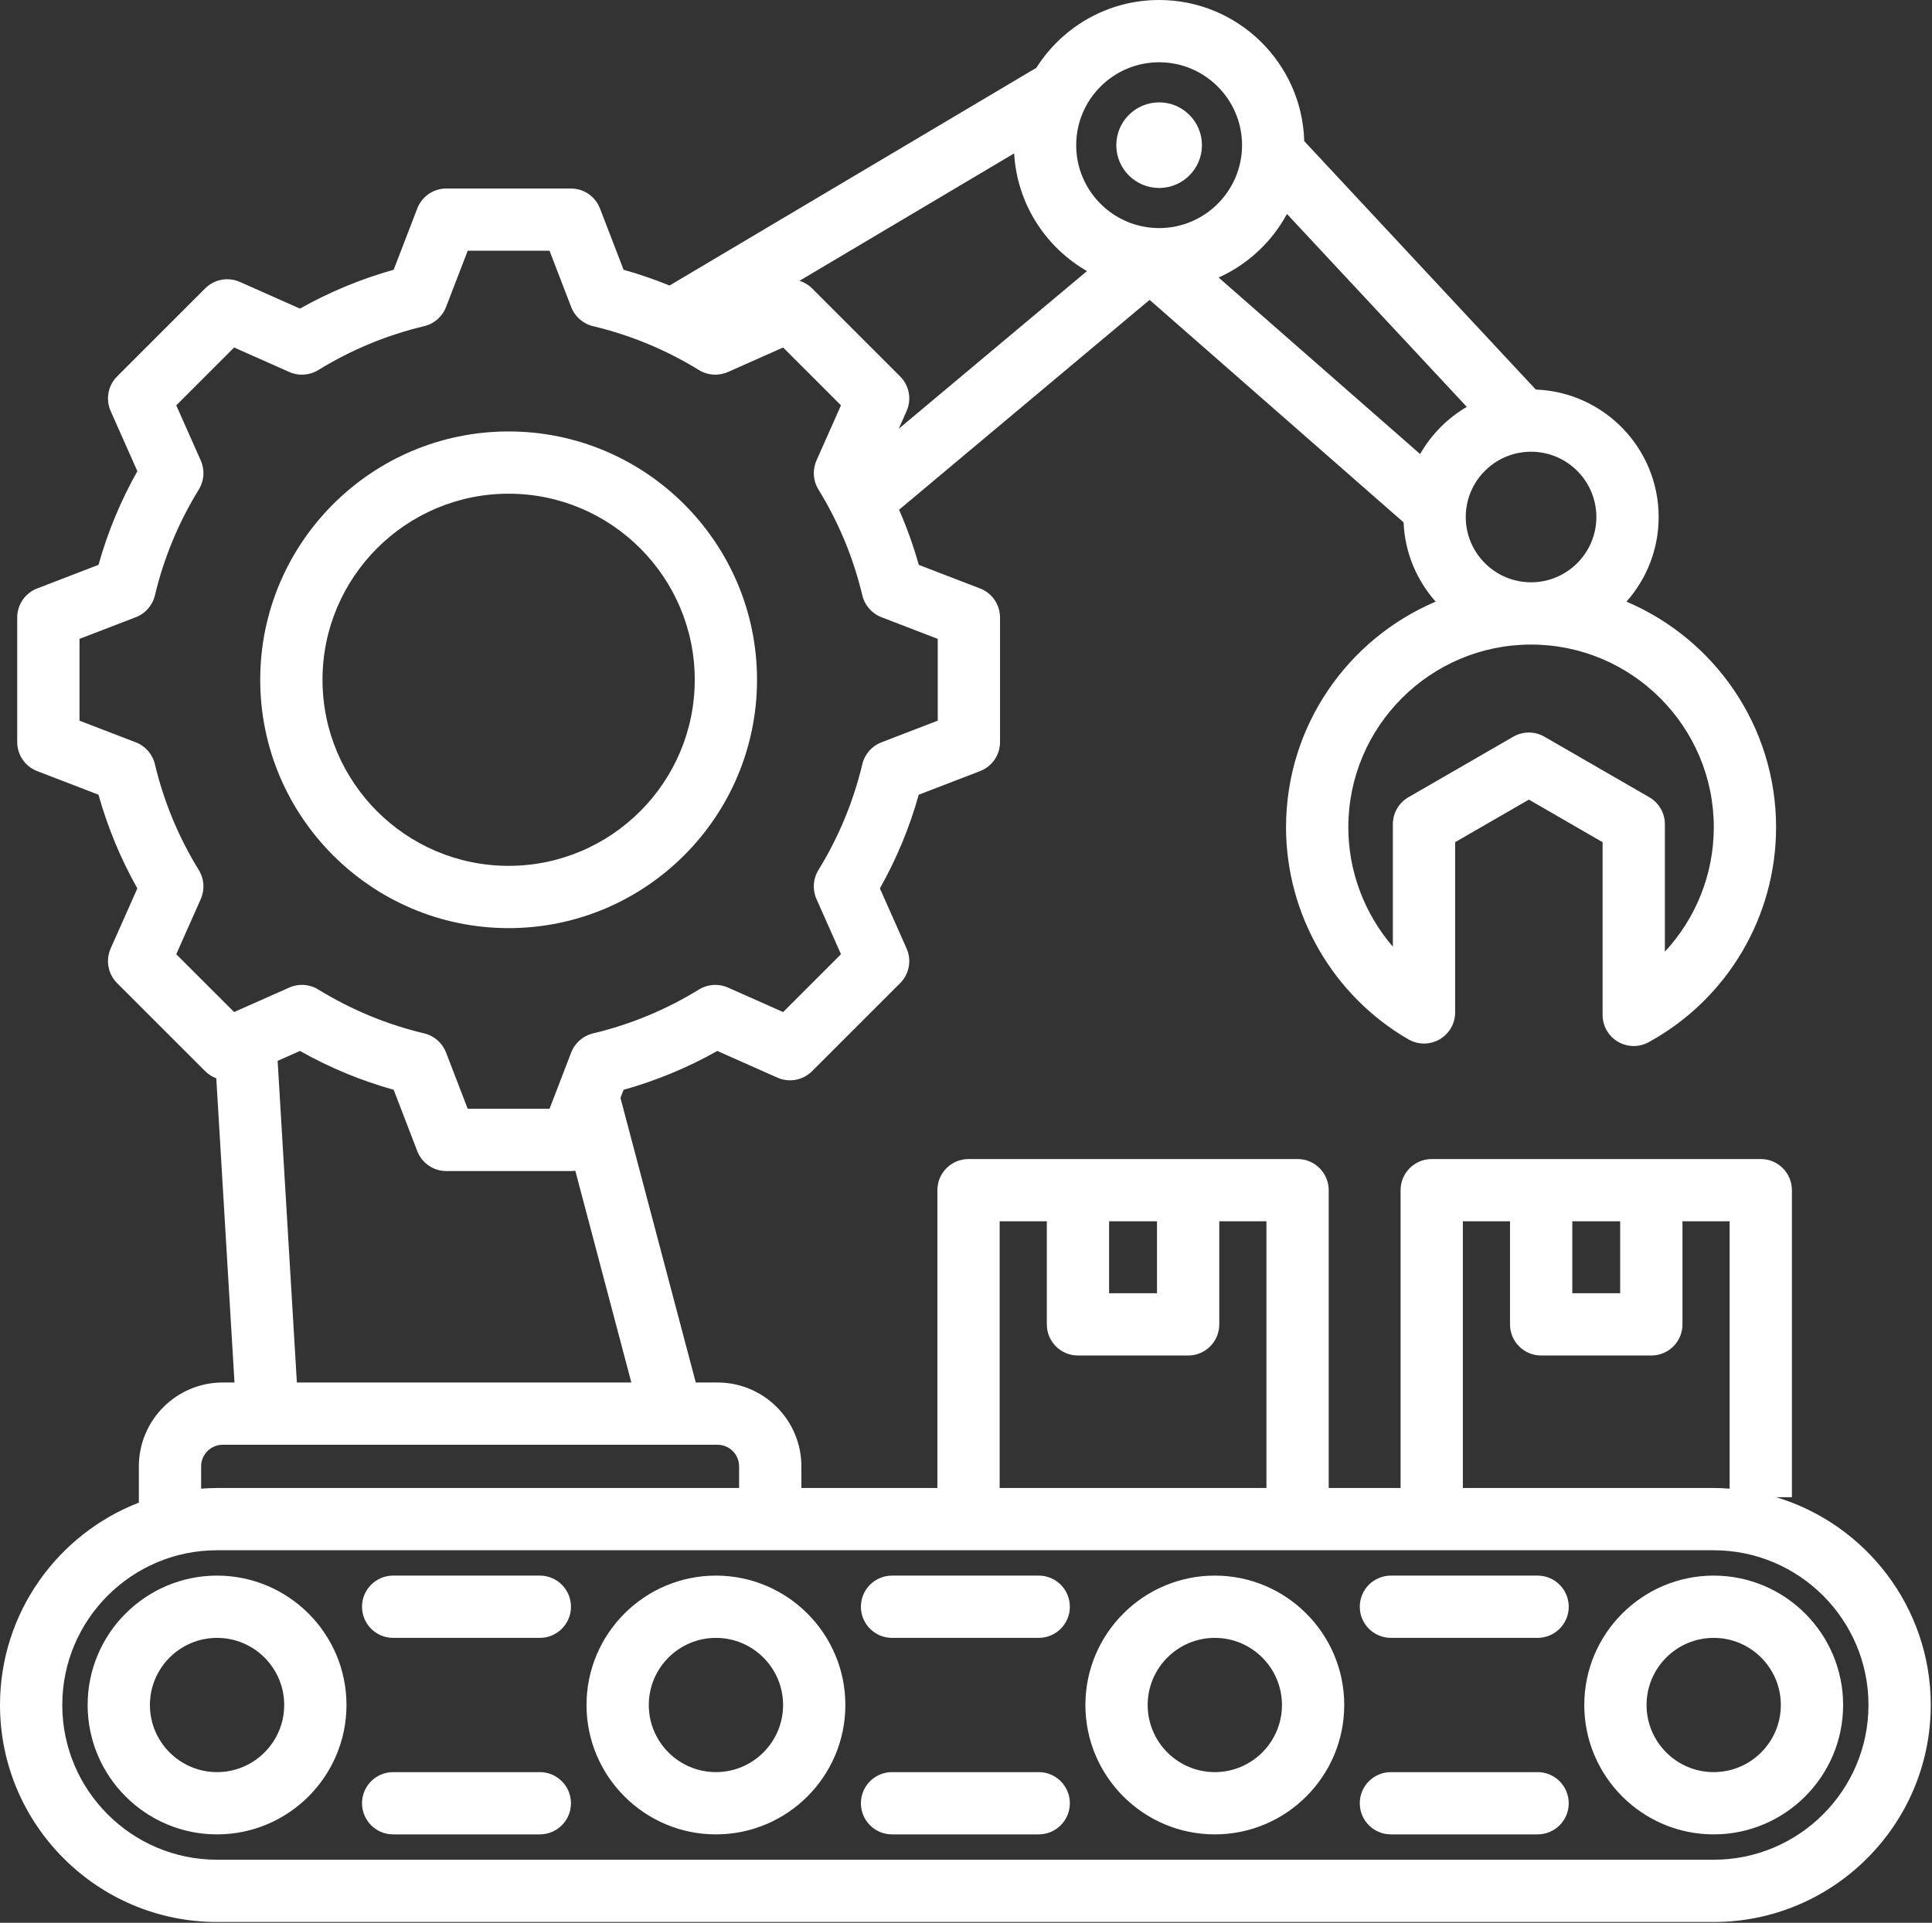 <?xml version="1.0" encoding="UTF-8"?>
<svg xmlns="http://www.w3.org/2000/svg" width="445" height="443" viewBox="0 0 445 443" fill="none">
  <rect x="0" y="0" width="445" height="443" fill="#333333" stroke="none"/>
  <path d="M409.106 344.941H412.733V274.204C412.733 270.242 409.521 267.031 405.56 267.031H329.77C325.809 267.031 322.598 270.242 322.598 274.204V342.821H306.044V274.204C306.044 270.242 302.832 267.031 298.871 267.031H223.081C219.12 267.031 215.908 270.242 215.908 274.204V342.821H184.586V337.84C184.586 327.183 175.916 318.513 165.259 318.513H160.256L142.911 252.95L143.63 251.083C151.162 248.976 158.398 245.977 165.221 242.132L179.06 248.278C181.772 249.483 184.944 248.893 187.043 246.795L207.333 226.505C209.431 224.407 210.02 221.234 208.816 218.522L202.668 204.678C206.511 197.854 209.51 190.622 211.615 183.095L225.742 177.658C228.512 176.592 230.339 173.93 230.339 170.964V142.27C230.339 139.302 228.512 136.642 225.743 135.576L211.621 130.141C210.407 125.799 208.885 121.56 207.087 117.438L264.79 69.088L323.288 120.345C323.576 127.339 326.32 133.708 330.678 138.613C310.442 147.198 296.214 167.267 296.214 190.596C296.214 210.664 307.013 229.387 324.395 239.458C326.613 240.743 329.35 240.747 331.573 239.467C333.795 238.186 335.164 235.817 335.164 233.252V194.03L352.145 184.226L369.126 194.03V233.822C369.126 236.356 370.462 238.702 372.644 239.994C373.769 240.66 375.033 240.994 376.298 240.994C377.485 240.994 378.671 240.7 379.747 240.111C397.845 230.189 409.087 211.216 409.087 190.597C409.087 167.267 394.859 147.199 374.624 138.614C379.235 133.423 382.039 126.592 382.039 119.119C382.039 103.278 369.442 90.326 353.741 89.751L300.406 32.517C299.91 14.504 285.113 0 266.983 0C255.091 0 244.635 6.245 238.704 15.621L154.211 65.785C150.759 64.375 147.23 63.158 143.631 62.151L138.194 48.026C137.129 45.256 134.468 43.429 131.5 43.429H102.806C99.838 43.429 97.178 45.257 96.112 48.026L90.673 62.151C83.145 64.257 75.913 67.257 69.09 71.1L55.246 64.951C52.533 63.747 49.361 64.337 47.263 66.435L26.972 86.725C24.874 88.823 24.285 91.996 25.489 94.709L31.637 108.55C27.794 115.374 24.794 122.607 22.689 130.137L8.563 135.574C5.794 136.64 3.967 139.3 3.967 142.268V170.962C3.967 173.93 5.794 176.59 8.563 177.656L22.686 183.091C24.794 190.624 27.792 197.86 31.636 204.683L25.489 218.521C24.285 221.232 24.874 224.406 26.973 226.504L47.264 246.794C48.003 247.533 48.879 248.074 49.817 248.426L54.009 318.512H51.307C40.651 318.512 31.982 327.182 31.982 337.839V346.192C13.292 353.438 0 371.598 0 392.816C0 420.382 22.427 442.81 49.994 442.81H394.718C422.285 442.81 444.714 420.382 444.714 392.815C444.714 370.249 429.68 351.136 409.106 344.941ZM362.149 281.376H373.18V297.953H362.149V281.376ZM336.943 281.376H347.804V305.125C347.804 309.087 351.015 312.298 354.976 312.298H380.353C384.314 312.298 387.526 309.087 387.526 305.125V281.376H398.387V342.97C397.174 342.881 395.954 342.821 394.718 342.821H336.943V281.376ZM255.46 281.376H266.491V297.953H255.46V281.376ZM230.254 281.376H241.115V305.125C241.115 309.087 244.326 312.298 248.287 312.298H273.664C277.625 312.298 280.837 309.087 280.837 305.125V281.376H291.698V342.821H230.254V281.376ZM207.332 86.725L187.041 66.435C186.217 65.611 185.223 65.029 184.16 64.687L233.593 35.339C234.243 46.941 240.835 56.974 250.366 62.455L207.002 98.79L208.815 94.709C210.02 91.996 209.43 88.823 207.332 86.725ZM394.742 190.594C394.742 201.391 390.608 211.583 383.473 219.26V189.886C383.473 187.324 382.107 184.956 379.887 183.675L355.733 169.729C354.624 169.089 353.385 168.768 352.147 168.768C350.909 168.768 349.669 169.088 348.56 169.729L324.407 183.675C322.187 184.956 320.82 187.324 320.82 189.886V218.108C314.314 210.558 310.562 200.811 310.562 190.594C310.562 167.385 329.445 148.503 352.652 148.503C375.86 148.504 394.742 167.385 394.742 190.594ZM352.651 104.073C360.945 104.073 367.693 110.821 367.693 119.115C367.693 127.41 360.945 134.157 352.651 134.157C344.356 134.157 337.608 127.41 337.608 119.115C337.608 110.821 344.356 104.073 352.651 104.073ZM327.099 104.609L280.69 63.944C287.402 60.915 292.945 55.741 296.429 49.292L337.847 93.736C333.382 96.35 329.664 100.111 327.099 104.609ZM266.982 14.346C277.515 14.346 286.083 22.914 286.083 33.447C286.083 43.979 277.515 52.548 266.982 52.548C256.45 52.548 247.881 43.979 247.881 33.447C247.881 22.914 256.45 14.346 266.982 14.346ZM40.598 219.844L46.243 207.134C47.202 204.973 47.036 202.476 45.795 200.462C41.137 192.899 37.733 184.69 35.68 176.062C35.133 173.761 33.486 171.878 31.279 171.029L18.311 166.038V147.193L31.282 142.2C33.49 141.35 35.136 139.467 35.683 137.166C37.734 128.545 41.138 120.337 45.797 112.773C47.037 110.758 47.204 108.262 46.245 106.1L40.598 93.386L53.922 80.061L66.638 85.708C68.798 86.667 71.296 86.5 73.31 85.26C80.877 80.6 89.084 77.197 97.703 75.147C100.002 74.599 101.886 72.953 102.735 70.745L107.728 57.773H126.573L131.566 70.745C132.415 72.953 134.299 74.599 136.599 75.147C145.218 77.198 153.425 80.601 160.993 85.26C163.008 86.5 165.503 86.667 167.664 85.707L180.379 80.06L193.704 93.385L188.059 106.095C187.1 108.256 187.267 110.753 188.507 112.767C193.167 120.333 196.57 128.542 198.621 137.165C199.169 139.466 200.815 141.35 203.022 142.199L215.991 147.19V166.035L203.019 171.028C200.811 171.877 199.164 173.76 198.617 176.062C196.566 184.681 193.164 192.887 188.505 200.456C187.265 202.47 187.098 204.965 188.057 207.127L193.704 219.842L180.38 233.167L167.67 227.523C165.51 226.563 163.013 226.729 160.997 227.971C153.432 232.63 145.224 236.033 136.599 238.086C134.298 238.634 132.414 240.28 131.565 242.487L126.574 255.455H107.729L102.736 242.483C101.887 240.276 100.003 238.629 97.703 238.081C89.084 236.03 80.877 232.627 73.311 227.969C71.296 226.728 68.799 226.562 66.639 227.52L53.923 233.167L40.598 219.844ZM63.947 244.414L69.091 242.129C75.914 245.973 83.146 248.971 90.674 251.078L96.111 265.203C97.176 267.973 99.837 269.799 102.805 269.799H131.5C131.841 269.799 132.178 269.769 132.509 269.722L145.418 318.511H68.379L63.947 244.414ZM46.326 337.84C46.326 335.093 48.56 332.858 51.306 332.858H165.259C168.006 332.858 170.241 335.092 170.241 337.84V342.821H49.994C48.76 342.821 47.539 342.882 46.326 342.97V337.84ZM394.718 428.465H49.994C30.337 428.465 14.346 412.474 14.346 392.816C14.346 373.159 30.337 357.167 49.994 357.167H394.718C414.375 357.167 430.368 373.159 430.368 392.816C430.368 412.473 414.375 428.465 394.718 428.465ZM246.421 370.178C246.421 374.139 243.21 377.351 239.249 377.351H205.465C201.504 377.351 198.292 374.139 198.292 370.178C198.292 366.217 201.504 363.005 205.465 363.005H239.249C243.21 363.005 246.421 366.217 246.421 370.178ZM361.329 415.453C361.329 419.414 358.117 422.626 354.156 422.626H320.372C316.411 422.626 313.199 419.414 313.199 415.453C313.199 411.492 316.411 408.28 320.372 408.28H354.156C358.117 408.28 361.329 411.492 361.329 415.453ZM131.513 370.178C131.513 374.139 128.302 377.351 124.34 377.351H90.557C86.595 377.351 83.384 374.139 83.384 370.178C83.384 366.217 86.595 363.005 90.557 363.005H124.34C128.302 363.005 131.513 366.217 131.513 370.178ZM361.329 370.178C361.329 374.139 358.117 377.351 354.156 377.351H320.372C316.411 377.351 313.199 374.139 313.199 370.178C313.199 366.217 316.411 363.005 320.372 363.005H354.156C358.117 363.005 361.329 366.217 361.329 370.178ZM246.421 415.453C246.421 419.414 243.21 422.626 239.249 422.626H205.465C201.504 422.626 198.292 419.414 198.292 415.453C198.292 411.492 201.504 408.28 205.465 408.28H239.249C243.21 408.28 246.421 411.492 246.421 415.453ZM131.513 415.453C131.513 419.414 128.302 422.626 124.34 422.626H90.557C86.595 422.626 83.384 419.414 83.384 415.453C83.384 411.492 86.595 408.28 90.557 408.28H124.34C128.302 408.28 131.513 411.492 131.513 415.453ZM49.994 363.005C33.557 363.005 20.184 376.378 20.184 392.816C20.184 409.253 33.557 422.626 49.994 422.626C66.433 422.626 79.805 409.253 79.805 392.816C79.805 376.378 66.433 363.005 49.994 363.005ZM49.994 408.281C41.467 408.281 34.53 401.344 34.53 392.816C34.53 384.289 41.467 377.352 49.994 377.352C58.522 377.352 65.46 384.289 65.46 392.816C65.46 401.344 58.522 408.281 49.994 408.281ZM164.903 363.005C148.465 363.005 135.092 376.378 135.092 392.816C135.092 409.253 148.465 422.626 164.903 422.626C181.34 422.626 194.713 409.253 194.713 392.816C194.713 376.378 181.34 363.005 164.903 363.005ZM164.903 408.281C156.375 408.281 149.438 401.344 149.438 392.816C149.438 384.289 156.375 377.352 164.903 377.352C173.43 377.352 180.367 384.289 180.367 392.816C180.367 401.344 173.43 408.281 164.903 408.281ZM279.811 363.005C263.373 363.005 250 376.378 250 392.816C250 409.253 263.373 422.626 279.811 422.626C296.248 422.626 309.621 409.253 309.621 392.816C309.621 376.378 296.248 363.005 279.811 363.005ZM279.811 408.281C271.283 408.281 264.345 401.344 264.345 392.816C264.345 384.289 271.283 377.352 279.811 377.352C288.338 377.352 295.275 384.289 295.275 392.816C295.275 401.344 288.338 408.281 279.811 408.281ZM394.718 363.005C378.281 363.005 364.908 376.378 364.908 392.816C364.908 409.253 378.281 422.626 394.718 422.626C411.156 422.626 424.528 409.253 424.528 392.816C424.528 376.378 411.156 363.005 394.718 363.005ZM394.718 408.281C386.191 408.281 379.254 401.344 379.254 392.816C379.254 384.289 386.191 377.352 394.718 377.352C403.246 377.352 410.183 384.289 410.183 392.816C410.183 401.344 403.246 408.281 394.718 408.281ZM257.122 33.447C257.122 28 261.536 23.585 266.983 23.585C272.429 23.585 276.845 28 276.845 33.447C276.845 38.894 272.43 43.309 266.983 43.309C261.536 43.309 257.122 38.894 257.122 33.447ZM117.152 213.831C148.701 213.831 174.367 188.165 174.367 156.616C174.367 125.067 148.7 99.401 117.152 99.401C85.603 99.401 59.937 125.068 59.937 156.616C59.937 188.164 85.604 213.831 117.152 213.831ZM117.152 113.745C140.79 113.745 160.022 132.977 160.022 156.615C160.022 180.253 140.79 199.484 117.152 199.484C93.514 199.484 74.282 180.253 74.282 156.615C74.282 132.977 93.514 113.745 117.152 113.745Z" fill="white"></path>
</svg>
